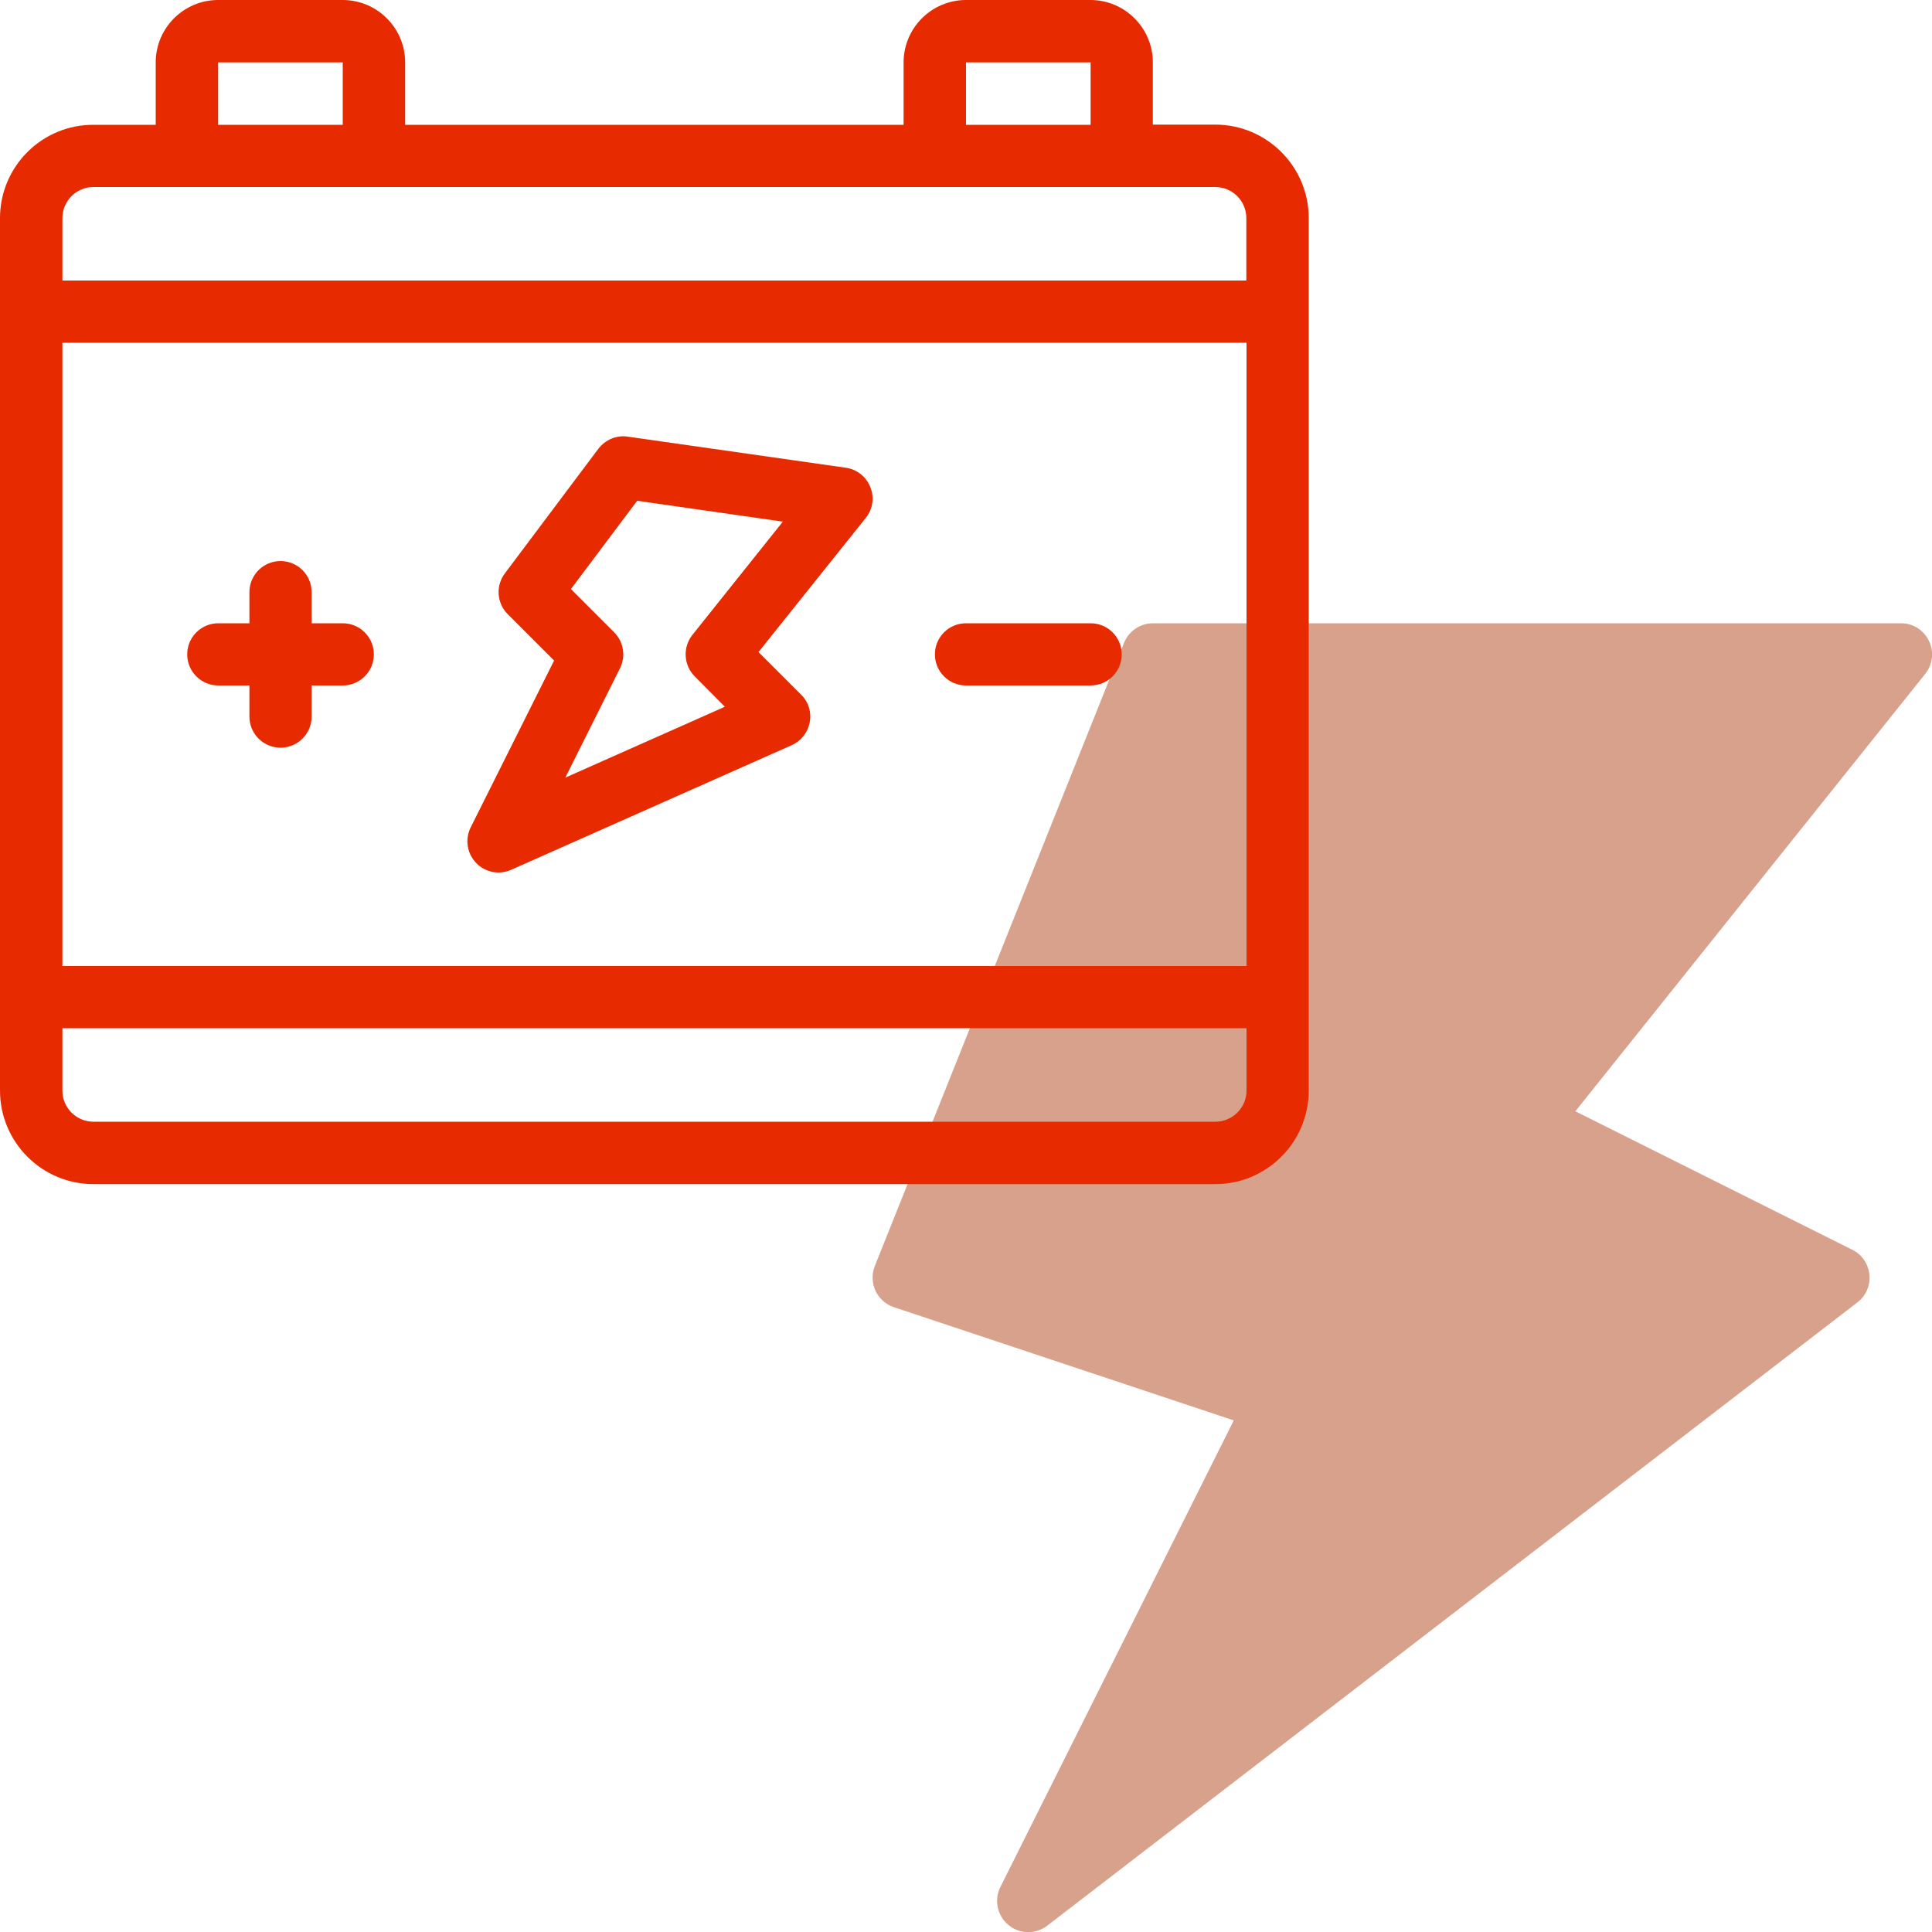 <svg xmlns="http://www.w3.org/2000/svg" xmlns:xlink="http://www.w3.org/1999/xlink" id="Layer_1" x="0px" y="0px" viewBox="0 0 100 100" style="enable-background:new 0 0 100 100;" xml:space="preserve">
<style type="text/css">
	.st0{fill:#D8A18B;}
	.st1{fill:#E82A00;}
</style>
<g>
	<rect x="186.7" y="34.09" class="st0" width="8.06" height="4.84"></rect>
	<path class="st0" d="M194.76,8.28c0-0.89-0.72-1.61-1.61-1.61h-4.84c-0.89,0-1.61,0.72-1.61,1.61v3.23h8.06V8.28z"></path>
	<path class="st0" d="M216.87,49.08l-6.45-6.45c-0.3-0.3-0.71-0.47-1.14-0.47h-38.71c-0.89,0-1.61,0.72-1.61,1.61v12.9   c0,0.89,0.72,1.61,1.61,1.61h38.71c0.43,0,0.84-0.17,1.14-0.47l6.45-6.45C217.5,50.73,217.5,49.71,216.87,49.08z"></path>
	<path class="st0" d="M170.57,30.87h38.71c0.89,0,1.61-0.72,1.61-1.61v-12.9c0-0.89-0.72-1.61-1.61-1.61h-38.71   c-0.43,0-0.84,0.17-1.14,0.47l-6.45,6.45c-0.63,0.63-0.63,1.65,0,2.28l6.45,6.45C169.73,30.7,170.14,30.87,170.57,30.87z"></path>
	<path class="st0" d="M199.6,84.09h-4.84V61.51h-8.06v22.58h-4.84c-0.89,0-1.61,0.72-1.61,1.61c0,0.89,0.72,1.61,1.61,1.61   c6.13,0,11.63,0,17.74,0c0.89,0,1.61-0.72,1.61-1.61C201.22,84.81,200.49,84.09,199.6,84.09z"></path>
</g>
<g>
	<path class="st1" d="M183.38,52.5L171.8-5.57c-0.45-2.25-2.44-3.89-4.73-3.89h-33.32c-2.29,0-4.28,1.64-4.73,3.89L117.44,52.5   c-0.6,3,1.69,5.79,4.73,5.79h56.48C181.69,58.28,183.98,55.49,183.38,52.5z M178.65,55.06h-56.48c-1.01,0-1.77-0.93-1.58-1.93   l11.58-58.07c0.15-0.75,0.81-1.29,1.58-1.29h33.32c0.76,0,1.43,0.55,1.58,1.3l11.58,58.06C180.42,54.13,179.66,55.06,178.65,55.06z   "></path>
	<path class="st1" d="M150.41-4.62c-0.89,0-1.61,0.72-1.61,1.61v6.45c0,0.89,0.72,1.61,1.61,1.61c0.89,0,1.61-0.72,1.61-1.61v-6.45   C152.02-3.9,151.3-4.62,150.41-4.62z"></path>
	<path class="st1" d="M150.41,11.51c-0.89,0-1.61,0.72-1.61,1.61v6.45c0,0.89,0.72,1.61,1.61,1.61c0.89,0,1.61-0.72,1.61-1.61v-6.45   C152.02,12.23,151.3,11.51,150.41,11.51z"></path>
	<path class="st1" d="M150.41,27.64c-0.89,0-1.61,0.72-1.61,1.61v6.45c0,0.89,0.72,1.61,1.61,1.61c0.89,0,1.61-0.72,1.61-1.61v-6.45   C152.02,28.36,151.3,27.64,150.41,27.64z"></path>
	<path class="st1" d="M150.41,43.77c-0.89,0-1.61,0.72-1.61,1.61v6.45c0,0.89,0.72,1.61,1.61,1.61c0.89,0,1.61-0.72,1.61-1.61v-6.45   C152.02,44.49,151.3,43.77,150.41,43.77z"></path>
</g>
<path class="st0" d="M98.39,32.26H59.68c-0.66,0-1.25,0.4-1.5,1.01l-12.9,32.26c-0.34,0.86,0.1,1.83,0.99,2.13l17.59,5.86  L51.78,97.67c-0.34,0.67-0.16,1.49,0.42,1.97c0.58,0.48,1.41,0.49,2.01,0.03l41.93-32.26c0.94-0.72,0.8-2.19-0.26-2.72l-14.34-7.17  l18.11-22.64C100.49,33.82,99.74,32.26,98.39,32.26z"></path>
<g>
	<path class="st1" d="M62.9,6.45h-3.23V3.23c0-1.78-1.45-3.23-3.23-3.23H50c-1.78,0-3.23,1.45-3.23,3.23v3.23H20.97V3.23   c0-1.78-1.45-3.23-3.23-3.23h-6.45C9.51,0,8.06,1.45,8.06,3.23v3.23H4.84C2.17,6.45,0,8.62,0,11.29v45.16   c0,2.67,2.17,4.84,4.84,4.84H62.9c2.67,0,4.84-2.17,4.84-4.84V11.29C67.74,8.62,65.57,6.45,62.9,6.45z M3.23,17.74h61.29V50H3.23   V17.74z M50,3.23h6.45v3.23H50V3.23z M11.29,3.23h6.45v3.23h-6.45V3.23z M4.84,9.68H62.9c0.89,0,1.61,0.72,1.61,1.61v3.23H3.23   v-3.23C3.23,10.4,3.95,9.68,4.84,9.68z M62.9,58.06H4.84c-0.89,0-1.61-0.72-1.61-1.61v-3.23h61.29v3.23   C64.52,57.34,63.79,58.06,62.9,58.06z"></path>
	<path class="st1" d="M56.45,32.26H50c-0.89,0-1.61,0.72-1.61,1.61c0,0.89,0.72,1.61,1.61,1.61h6.45c0.89,0,1.61-0.72,1.61-1.61   C58.06,32.98,57.34,32.26,56.45,32.26z"></path>
	<path class="st1" d="M17.74,32.26h-1.61v-1.61c0-0.89-0.72-1.61-1.61-1.61c-0.89,0-1.61,0.72-1.61,1.61v1.61h-1.61   c-0.89,0-1.61,0.72-1.61,1.61c0,0.89,0.72,1.61,1.61,1.61h1.61v1.61c0,0.89,0.72,1.61,1.61,1.61c0.89,0,1.61-0.72,1.61-1.61v-1.61   h1.61c0.89,0,1.61-0.72,1.61-1.61C19.35,32.98,18.63,32.26,17.74,32.26z"></path>
	<path class="st1" d="M43.78,24.21L32.49,22.6c-0.58-0.09-1.16,0.16-1.52,0.63l-4.84,6.45c-0.48,0.64-0.42,1.54,0.15,2.11l2.4,2.4   l-4.32,8.64c-0.3,0.61-0.19,1.34,0.28,1.83c0.46,0.49,1.19,0.64,1.82,0.36l14.52-6.45c1.03-0.46,1.29-1.82,0.49-2.61l-2.21-2.21   l5.55-6.94C45.59,25.84,45.01,24.39,43.78,24.21z M35.84,32.86c-0.51,0.64-0.46,1.57,0.12,2.15l1.56,1.57l-8.26,3.67l2.83-5.66   c0.31-0.62,0.19-1.37-0.3-1.86l-2.24-2.24l3.43-4.57L40.52,27L35.84,32.86z"></path>
</g>
</svg>